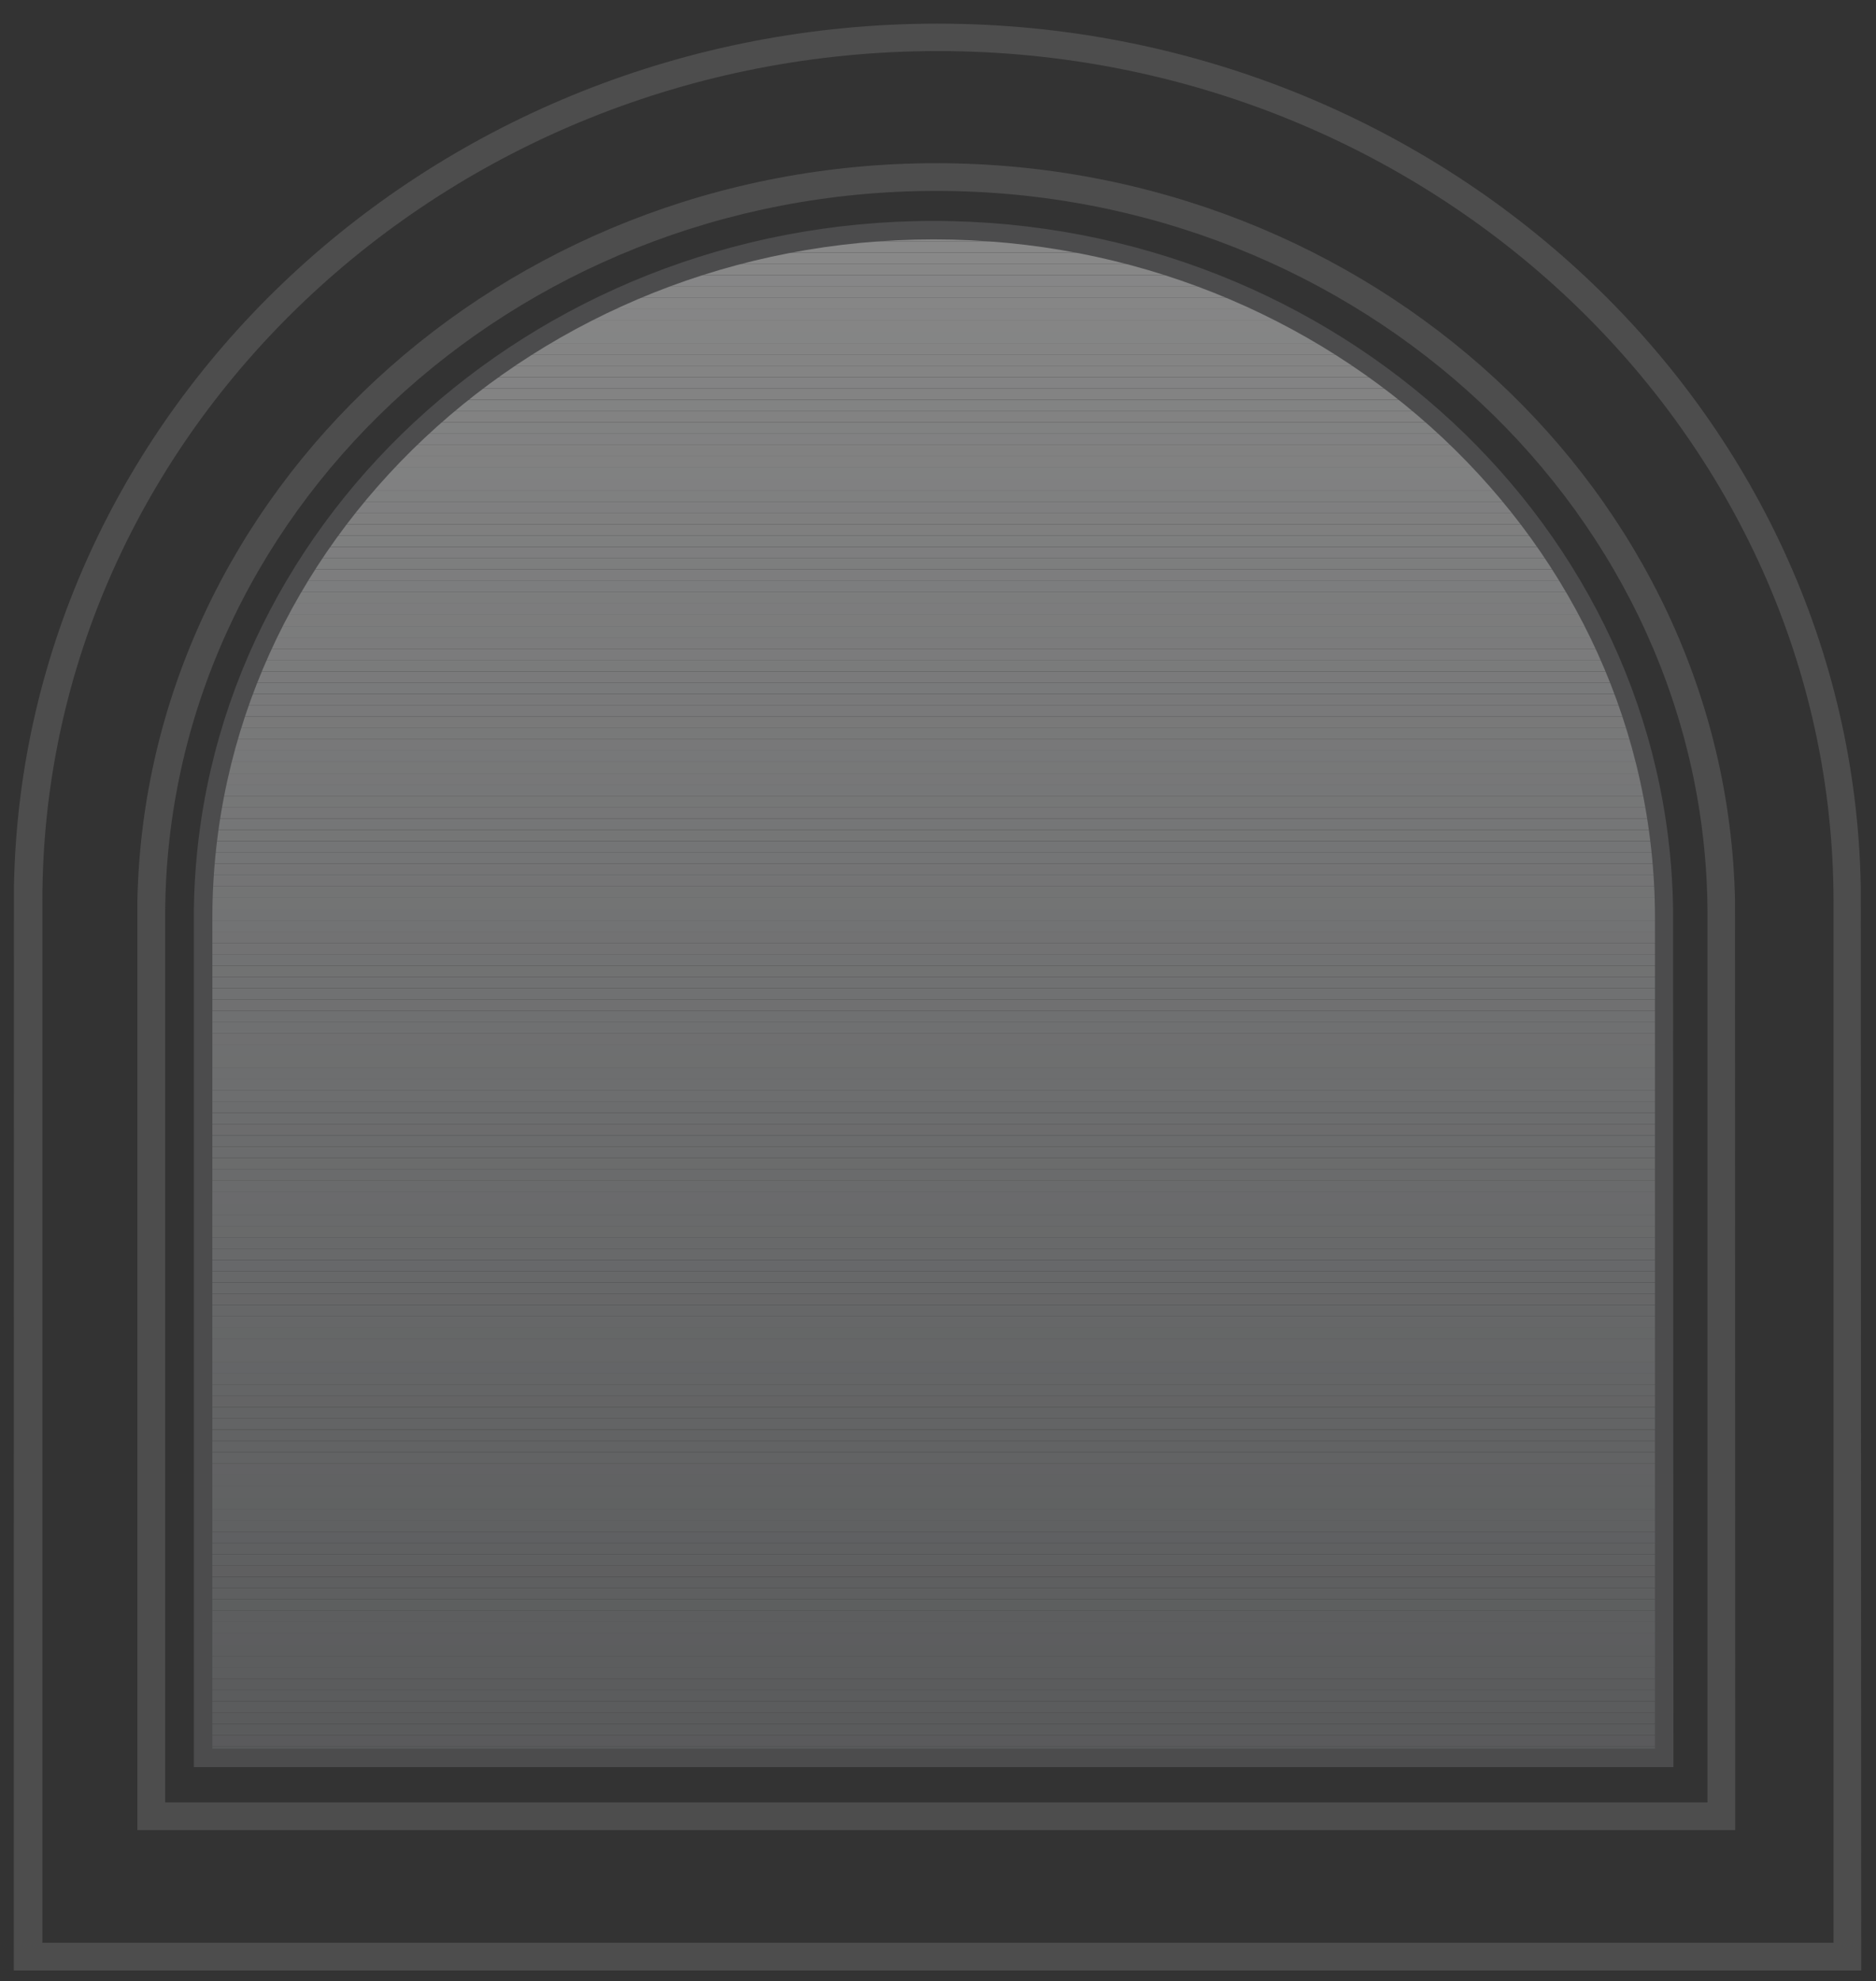 <svg xmlns="http://www.w3.org/2000/svg" xmlns:xlink="http://www.w3.org/1999/xlink" id="Layer_1" data-name="Layer 1" viewBox="0 0 203.19 214.52"><rect x="0" y="0" width="203.19" height="214.52" fill="#333333" stroke="none"/><defs><style>.cls-1{fill:none;}.cls-2{fill:#4d4d4d;}.cls-3{opacity:0.42;}.cls-4{clip-path:url(#clip-path);}.cls-5{fill:#fff;}.cls-6{fill:#fdfdfd;}.cls-7{fill:#fcfcfc;}.cls-8{fill:#fafafb;}.cls-9{fill:#f9f9fa;}.cls-10{fill:#f8f8f9;}.cls-11{fill:#f7f7f8;}.cls-12{fill:#f6f6f7;}.cls-13{fill:#f5f5f6;}.cls-14{fill:#f4f5f5;}.cls-15{fill:#f3f4f4;}.cls-16{fill:#f2f3f3;}.cls-17{fill:#f2f2f3;}.cls-18{fill:#f1f1f2;}.cls-19{fill:#f0f0f1;}.cls-20{fill:#eff0f0;}.cls-21{fill:#eeefef;}.cls-22{fill:#edeeef;}.cls-23{fill:#ededee;}.cls-24{fill:#ececed;}.cls-25{fill:#ebecec;}.cls-26{fill:#eaebec;}.cls-27{fill:#e9eaeb;}.cls-28{fill:#e8e9ea;}.cls-29{fill:#e7e8e9;}.cls-30{fill:#e7e7e8;}.cls-31{fill:#e6e7e8;}.cls-32{fill:#e5e6e7;}.cls-33{fill:#e4e5e6;}.cls-34{fill:#e3e4e5;}.cls-35{fill:#e2e3e4;}.cls-36{fill:#e1e2e4;}.cls-37{fill:#e1e2e3;}.cls-38{fill:#e0e1e2;}.cls-39{fill:#dfe0e1;}.cls-40{fill:#dedfe1;}.cls-41{fill:#dddee0;}.cls-42{fill:#dddedf;}.cls-43{fill:#dcddde;}.cls-44{fill:#dbdcdd;}.cls-45{fill:#dadbdd;}.cls-46{fill:#d9dadc;}.cls-47{fill:#d8dadb;}.cls-48{fill:#d8d9da;}.cls-49{fill:#d7d8d9;}.cls-50{fill:#d6d7d9;}.cls-51{fill:#d5d6d8;}.cls-52{fill:#d4d6d7;}.cls-53{fill:#d3d5d6;}.cls-54{fill:#d2d4d6;}.cls-55{fill:#d2d3d5;}.cls-56{fill:#d1d2d4;}.cls-57{fill:#d0d1d3;}.cls-58{fill:#cfd1d2;}.cls-59{fill:#ced0d2;}.cls-60{fill:#cdcfd1;}.cls-61{fill:#cdced0;}.cls-62{fill:#cccdcf;}.cls-63{fill:#cbcdce;}.cls-64{fill:#caccce;}.cls-65{fill:#c9cbcd;}.cls-66{fill:#c8cacc;}.cls-67{fill:#c8c9cb;}.cls-68{fill:#c7c8ca;}.cls-69{fill:#c6c8ca;}.cls-70{fill:#c5c7c9;}.cls-71{fill:#c4c6c8;}.cls-72{fill:#c3c5c7;}.cls-73{fill:#c3c4c6;}.cls-74{fill:#c2c3c6;}.cls-75{fill:#c1c3c5;}.cls-76{fill:#c0c2c4;}.cls-77{fill:#bfc1c3;}.cls-78{fill:#bec0c2;}.cls-79{fill:#bdbfc2;}.cls-80{fill:#bdbfc1;}.cls-81{fill:#bcbec0;}.cls-82{fill:#bbbdbf;}.cls-83{fill:#babcbe;}.cls-84{fill:#b9bbbd;}.cls-85{fill:#b8babd;}.cls-86{fill:#b8babc;}.cls-87{fill:#b7b9bb;}.cls-88{fill:#b6b8ba;}.cls-89{fill:#b5b7b9;}.cls-90{fill:#b4b6b9;}.cls-91{fill:#b3b5b8;}.cls-92{fill:#b3b5b7;}.cls-93{fill:#b2b4b6;}.cls-94{fill:#b1b3b5;}.cls-95{fill:#b0b2b5;}.cls-96{fill:#afb1b4;}.cls-97{fill:#aeb1b3;}.cls-98{fill:#aeb0b2;}.cls-99{fill:#adafb1;}.cls-100{fill:#acaeb1;}.cls-101{fill:#abadb0;}.cls-102{fill:#aaadaf;}.cls-103{fill:#aaacae;}.cls-104{fill:#a9abad;}.cls-105{fill:#a8aaad;}.cls-106{fill:#a7a9ac;}.cls-107{fill:#a6a9ab;}.cls-108{fill:#a6a8aa;}.cls-109{fill:#a5a7a9;}.cls-110{fill:#a4a6a9;}.cls-111{fill:#a3a5a8;}.cls-112{fill:#a2a5a7;}.cls-113{fill:#a2a4a6;}.cls-114{fill:#a1a3a6;}.cls-115{fill:#a0a2a5;}.cls-116{fill:#9fa1a4;}.cls-117{fill:#9ea1a3;}.cls-118{fill:#9ea0a2;}.cls-119{fill:#9d9fa2;}.cls-120{fill:#9c9ea1;}.cls-121{fill:#9b9da0;}.cls-122{fill:#9b9d9f;}.cls-123{fill:#9a9c9e;}.cls-124{fill:#999b9e;}.cls-125{fill:#989a9d;}.cls-126{fill:#979a9c;}.cls-127{fill:#97999b;}.cls-128{fill:#96989b;}.cls-129{fill:#95979a;}.cls-130{fill:#949699;}.cls-131{fill:#949698;}.cls-132{fill:#939598;}.cls-133{fill:#929497;}.cls-134{fill:#919396;}.cls-135{fill:#919395;}.cls-136{fill:#909294;}.cls-137{fill:#8f9194;}.cls-138{fill:#8e9093;}.cls-139{fill:#8d9092;}.cls-140{fill:#6d6e71;}</style><clipPath id="clip-path"><path class="cls-1" d="M180.25,99.31c-.07-41.11-35.47-74.41-79.12-74.41S22.09,58.2,22,99.31h0v91H180.25v-91Z"></path></clipPath></defs><path class="cls-2" d="M187.94,198.15H14.88l0-100.65c.93-44.16,39.41-79.83,86.51-79.83S187,53.34,187.92,97.5h0Zm-170.06-3H184.94V99c-.07-43.19-37.54-78.33-83.53-78.33S18,55.81,17.89,99v96.15Z"></path><g class="cls-3"><g class="cls-4"><rect class="cls-5" x="22.01" y="24.9" width="158.24" height="1.23"></rect><rect class="cls-6" x="22.01" y="26.12" width="158.24" height="1.23"></rect><rect class="cls-7" x="22.01" y="27.35" width="158.24" height="1.23"></rect><rect class="cls-8" x="22.01" y="28.57" width="158.24" height="1.23"></rect><rect class="cls-9" x="22.01" y="29.8" width="158.24" height="1.23"></rect><rect class="cls-10" x="22.01" y="31.02" width="158.24" height="1.23"></rect><rect class="cls-11" x="22.01" y="32.25" width="158.24" height="1.23"></rect><rect class="cls-12" x="22.01" y="33.47" width="158.24" height="1.23"></rect><rect class="cls-13" x="22.01" y="34.7" width="158.24" height="1.23"></rect><rect class="cls-14" x="22.01" y="35.92" width="158.24" height="1.23"></rect><rect class="cls-15" x="22.01" y="37.15" width="158.24" height="1.23"></rect><rect class="cls-16" x="22.01" y="38.38" width="158.24" height="1.23"></rect><rect class="cls-17" x="22.01" y="39.6" width="158.24" height="1.23"></rect><rect class="cls-18" x="22.01" y="40.83" width="158.24" height="1.23"></rect><rect class="cls-19" x="22.01" y="42.05" width="158.24" height="1.23"></rect><rect class="cls-20" x="22.01" y="43.28" width="158.24" height="1.23"></rect><rect class="cls-21" x="22.01" y="44.5" width="158.24" height="1.23"></rect><rect class="cls-22" x="22.01" y="45.73" width="158.24" height="1.23"></rect><rect class="cls-23" x="22.01" y="46.95" width="158.24" height="1.23"></rect><rect class="cls-24" x="22.01" y="48.18" width="158.24" height="1.23"></rect><rect class="cls-25" x="22.01" y="49.4" width="158.24" height="1.23"></rect><rect class="cls-26" x="22.01" y="50.63" width="158.24" height="1.23"></rect><rect class="cls-27" x="22.01" y="51.85" width="158.24" height="1.23"></rect><rect class="cls-28" x="22.01" y="53.08" width="158.24" height="1.23"></rect><rect class="cls-29" x="22.01" y="54.31" width="158.24" height="1.23"></rect><rect class="cls-30" x="22.01" y="55.53" width="158.24" height="1.23"></rect><rect class="cls-31" x="22.01" y="56.76" width="158.24" height="1.23"></rect><rect class="cls-32" x="22.01" y="57.98" width="158.24" height="1.23"></rect><rect class="cls-33" x="22.01" y="59.21" width="158.24" height="1.23"></rect><rect class="cls-34" x="22.01" y="60.43" width="158.24" height="1.23"></rect><rect class="cls-35" x="22.01" y="61.66" width="158.24" height="1.23"></rect><rect class="cls-36" x="22.01" y="62.88" width="158.24" height="1.23"></rect><rect class="cls-37" x="22.01" y="64.11" width="158.24" height="1.23"></rect><rect class="cls-38" x="22.01" y="65.33" width="158.24" height="1.23"></rect><rect class="cls-39" x="22.01" y="66.56" width="158.24" height="1.23"></rect><rect class="cls-40" x="22.01" y="67.79" width="158.24" height="1.23"></rect><rect class="cls-41" x="22.01" y="69.01" width="158.24" height="1.23"></rect><rect class="cls-42" x="22.01" y="70.24" width="158.24" height="1.23"></rect><rect class="cls-43" x="22.01" y="71.46" width="158.24" height="1.23"></rect><rect class="cls-44" x="22.01" y="72.69" width="158.24" height="1.23"></rect><rect class="cls-45" x="22.01" y="73.91" width="158.24" height="1.23"></rect><rect class="cls-46" x="22.01" y="75.14" width="158.24" height="1.23"></rect><rect class="cls-47" x="22.01" y="76.36" width="158.24" height="1.23"></rect><rect class="cls-48" x="22.01" y="77.59" width="158.24" height="1.23"></rect><rect class="cls-49" x="22.01" y="78.81" width="158.24" height="1.23"></rect><rect class="cls-50" x="22.01" y="80.04" width="158.24" height="1.23"></rect><rect class="cls-51" x="22.01" y="81.26" width="158.24" height="1.23"></rect><rect class="cls-52" x="22.01" y="82.49" width="158.24" height="1.23"></rect><rect class="cls-53" x="22.01" y="83.72" width="158.24" height="1.23"></rect><rect class="cls-54" x="22.01" y="84.94" width="158.24" height="1.23"></rect><rect class="cls-55" x="22.01" y="86.17" width="158.24" height="1.23"></rect><rect class="cls-56" x="22.01" y="87.39" width="158.24" height="1.23"></rect><rect class="cls-57" x="22.01" y="88.62" width="158.24" height="1.23"></rect><rect class="cls-58" x="22.01" y="89.84" width="158.24" height="1.23"></rect><rect class="cls-59" x="22.01" y="91.07" width="158.24" height="1.23"></rect><rect class="cls-60" x="22.01" y="92.29" width="158.24" height="1.23"></rect><rect class="cls-61" x="22.01" y="93.52" width="158.24" height="1.23"></rect><rect class="cls-62" x="22.01" y="94.74" width="158.24" height="1.23"></rect><rect class="cls-63" x="22.01" y="95.97" width="158.24" height="1.23"></rect><rect class="cls-64" x="22.01" y="97.2" width="158.24" height="1.23"></rect><rect class="cls-65" x="22.01" y="98.42" width="158.24" height="1.23"></rect><rect class="cls-66" x="22.01" y="99.65" width="158.24" height="1.23"></rect><rect class="cls-67" x="22.01" y="100.87" width="158.24" height="1.23"></rect><rect class="cls-68" x="22.01" y="102.1" width="158.24" height="1.23"></rect><rect class="cls-69" x="22.01" y="103.32" width="158.24" height="1.23"></rect><rect class="cls-70" x="22.01" y="104.55" width="158.24" height="1.23"></rect><rect class="cls-71" x="22.01" y="105.77" width="158.24" height="1.23"></rect><rect class="cls-72" x="22.01" y="107" width="158.24" height="1.23"></rect><rect class="cls-73" x="22.01" y="108.22" width="158.24" height="1.23"></rect><rect class="cls-74" x="22.01" y="109.45" width="158.24" height="1.23"></rect><rect class="cls-75" x="22.01" y="110.67" width="158.24" height="1.23"></rect><rect class="cls-76" x="22.01" y="111.9" width="158.24" height="1.23"></rect><rect class="cls-77" x="22.01" y="113.13" width="158.24" height="1.23"></rect><rect class="cls-78" x="22.01" y="114.35" width="158.24" height="1.23"></rect><rect class="cls-79" x="22.01" y="115.58" width="158.24" height="1.23"></rect><rect class="cls-80" x="22.01" y="116.8" width="158.24" height="1.23"></rect><rect class="cls-81" x="22.01" y="118.03" width="158.24" height="1.23"></rect><rect class="cls-82" x="22.01" y="119.25" width="158.24" height="1.23"></rect><rect class="cls-83" x="22.01" y="120.48" width="158.24" height="1.23"></rect><rect class="cls-84" x="22.01" y="121.7" width="158.24" height="1.23"></rect><rect class="cls-85" x="22.01" y="122.93" width="158.24" height="1.23"></rect><rect class="cls-86" x="22.01" y="124.15" width="158.24" height="1.23"></rect><rect class="cls-87" x="22.01" y="125.38" width="158.24" height="1.23"></rect><rect class="cls-88" x="22.01" y="126.6" width="158.24" height="1.23"></rect><rect class="cls-89" x="22.01" y="127.83" width="158.24" height="1.23"></rect><rect class="cls-90" x="22.01" y="129.06" width="158.24" height="1.23"></rect><rect class="cls-91" x="22.01" y="130.28" width="158.24" height="1.23"></rect><rect class="cls-92" x="22.01" y="131.51" width="158.24" height="1.23"></rect><rect class="cls-93" x="22.01" y="132.73" width="158.24" height="1.23"></rect><rect class="cls-94" x="22.01" y="133.96" width="158.24" height="1.23"></rect><rect class="cls-95" x="22.01" y="135.18" width="158.24" height="1.23"></rect><rect class="cls-96" x="22.01" y="136.41" width="158.24" height="1.23"></rect><rect class="cls-97" x="22.01" y="137.63" width="158.24" height="1.23"></rect><rect class="cls-98" x="22.01" y="138.86" width="158.24" height="1.23"></rect><rect class="cls-99" x="22.01" y="140.08" width="158.24" height="1.23"></rect><rect class="cls-100" x="22.01" y="141.31" width="158.24" height="1.23"></rect><rect class="cls-101" x="22.01" y="142.54" width="158.24" height="1.23"></rect><rect class="cls-102" x="22.01" y="143.76" width="158.24" height="1.23"></rect><rect class="cls-103" x="22.01" y="144.99" width="158.24" height="1.23"></rect><rect class="cls-104" x="22.01" y="146.21" width="158.24" height="1.23"></rect><rect class="cls-105" x="22.01" y="147.44" width="158.24" height="1.23"></rect><rect class="cls-106" x="22.01" y="148.66" width="158.24" height="1.23"></rect><rect class="cls-107" x="22.01" y="149.89" width="158.24" height="1.23"></rect><rect class="cls-108" x="22.01" y="151.11" width="158.24" height="1.23"></rect><rect class="cls-109" x="22.01" y="152.34" width="158.24" height="1.23"></rect><rect class="cls-110" x="22.01" y="153.56" width="158.24" height="1.23"></rect><rect class="cls-111" x="22.01" y="154.79" width="158.24" height="1.23"></rect><rect class="cls-112" x="22.01" y="156.01" width="158.24" height="1.23"></rect><rect class="cls-113" x="22.01" y="157.24" width="158.24" height="1.23"></rect><rect class="cls-114" x="22.01" y="158.47" width="158.24" height="1.23"></rect><rect class="cls-115" x="22.01" y="159.69" width="158.24" height="1.23"></rect><rect class="cls-116" x="22.01" y="160.92" width="158.24" height="1.23"></rect><rect class="cls-117" x="22.01" y="162.14" width="158.24" height="1.23"></rect><rect class="cls-118" x="22.01" y="163.37" width="158.24" height="1.23"></rect><rect class="cls-119" x="22.01" y="164.59" width="158.24" height="1.23"></rect><rect class="cls-120" x="22.01" y="165.82" width="158.24" height="1.23"></rect><rect class="cls-121" x="22.01" y="167.04" width="158.24" height="1.23"></rect><rect class="cls-122" x="22.01" y="168.27" width="158.24" height="1.23"></rect><rect class="cls-123" x="22.01" y="169.49" width="158.24" height="1.23"></rect><rect class="cls-124" x="22.01" y="170.72" width="158.24" height="1.23"></rect><rect class="cls-125" x="22.01" y="171.95" width="158.24" height="1.23"></rect><rect class="cls-126" x="22.01" y="173.17" width="158.24" height="1.23"></rect><rect class="cls-127" x="22.01" y="174.4" width="158.24" height="1.23"></rect><rect class="cls-128" x="22.01" y="175.62" width="158.24" height="1.23"></rect><rect class="cls-129" x="22.01" y="176.85" width="158.24" height="1.23"></rect><rect class="cls-130" x="22.01" y="178.07" width="158.24" height="1.23"></rect><rect class="cls-131" x="22.01" y="179.3" width="158.24" height="1.23"></rect><rect class="cls-132" x="22.01" y="180.52" width="158.24" height="1.23"></rect><rect class="cls-133" x="22.01" y="181.75" width="158.24" height="1.23"></rect><rect class="cls-134" x="22.01" y="182.97" width="158.24" height="1.23"></rect><rect class="cls-135" x="22.01" y="184.2" width="158.24" height="1.23"></rect><rect class="cls-136" x="22.01" y="185.42" width="158.24" height="1.23"></rect><rect class="cls-137" x="22.01" y="186.65" width="158.24" height="1.23"></rect><rect class="cls-138" x="22.01" y="187.88" width="158.24" height="1.23"></rect><rect class="cls-139" x="22.01" y="189.1" width="158.24" height="1.23"></rect></g><path class="cls-140" d="M181.25,191.33H21l0-93c.63-41.13,36.35-74.41,80.1-74.41s79.47,33.28,80.11,74.41h0ZM23,189.33H179.25v-90c-.07-40.48-35.11-73.41-78.12-73.41S23.09,58.83,23,99.31v90Z"></path></g><path class="cls-2" d="M201.59,213.35H1.49L1.51,96C2.44,44.35,47,2.56,101.54,2.56s99.1,41.79,100,93.46h0Zm-197.1-3h194.1V97.53c-.08-50.71-43.62-92-97-92s-97,41.26-97,92V210.35Z"></path></svg>